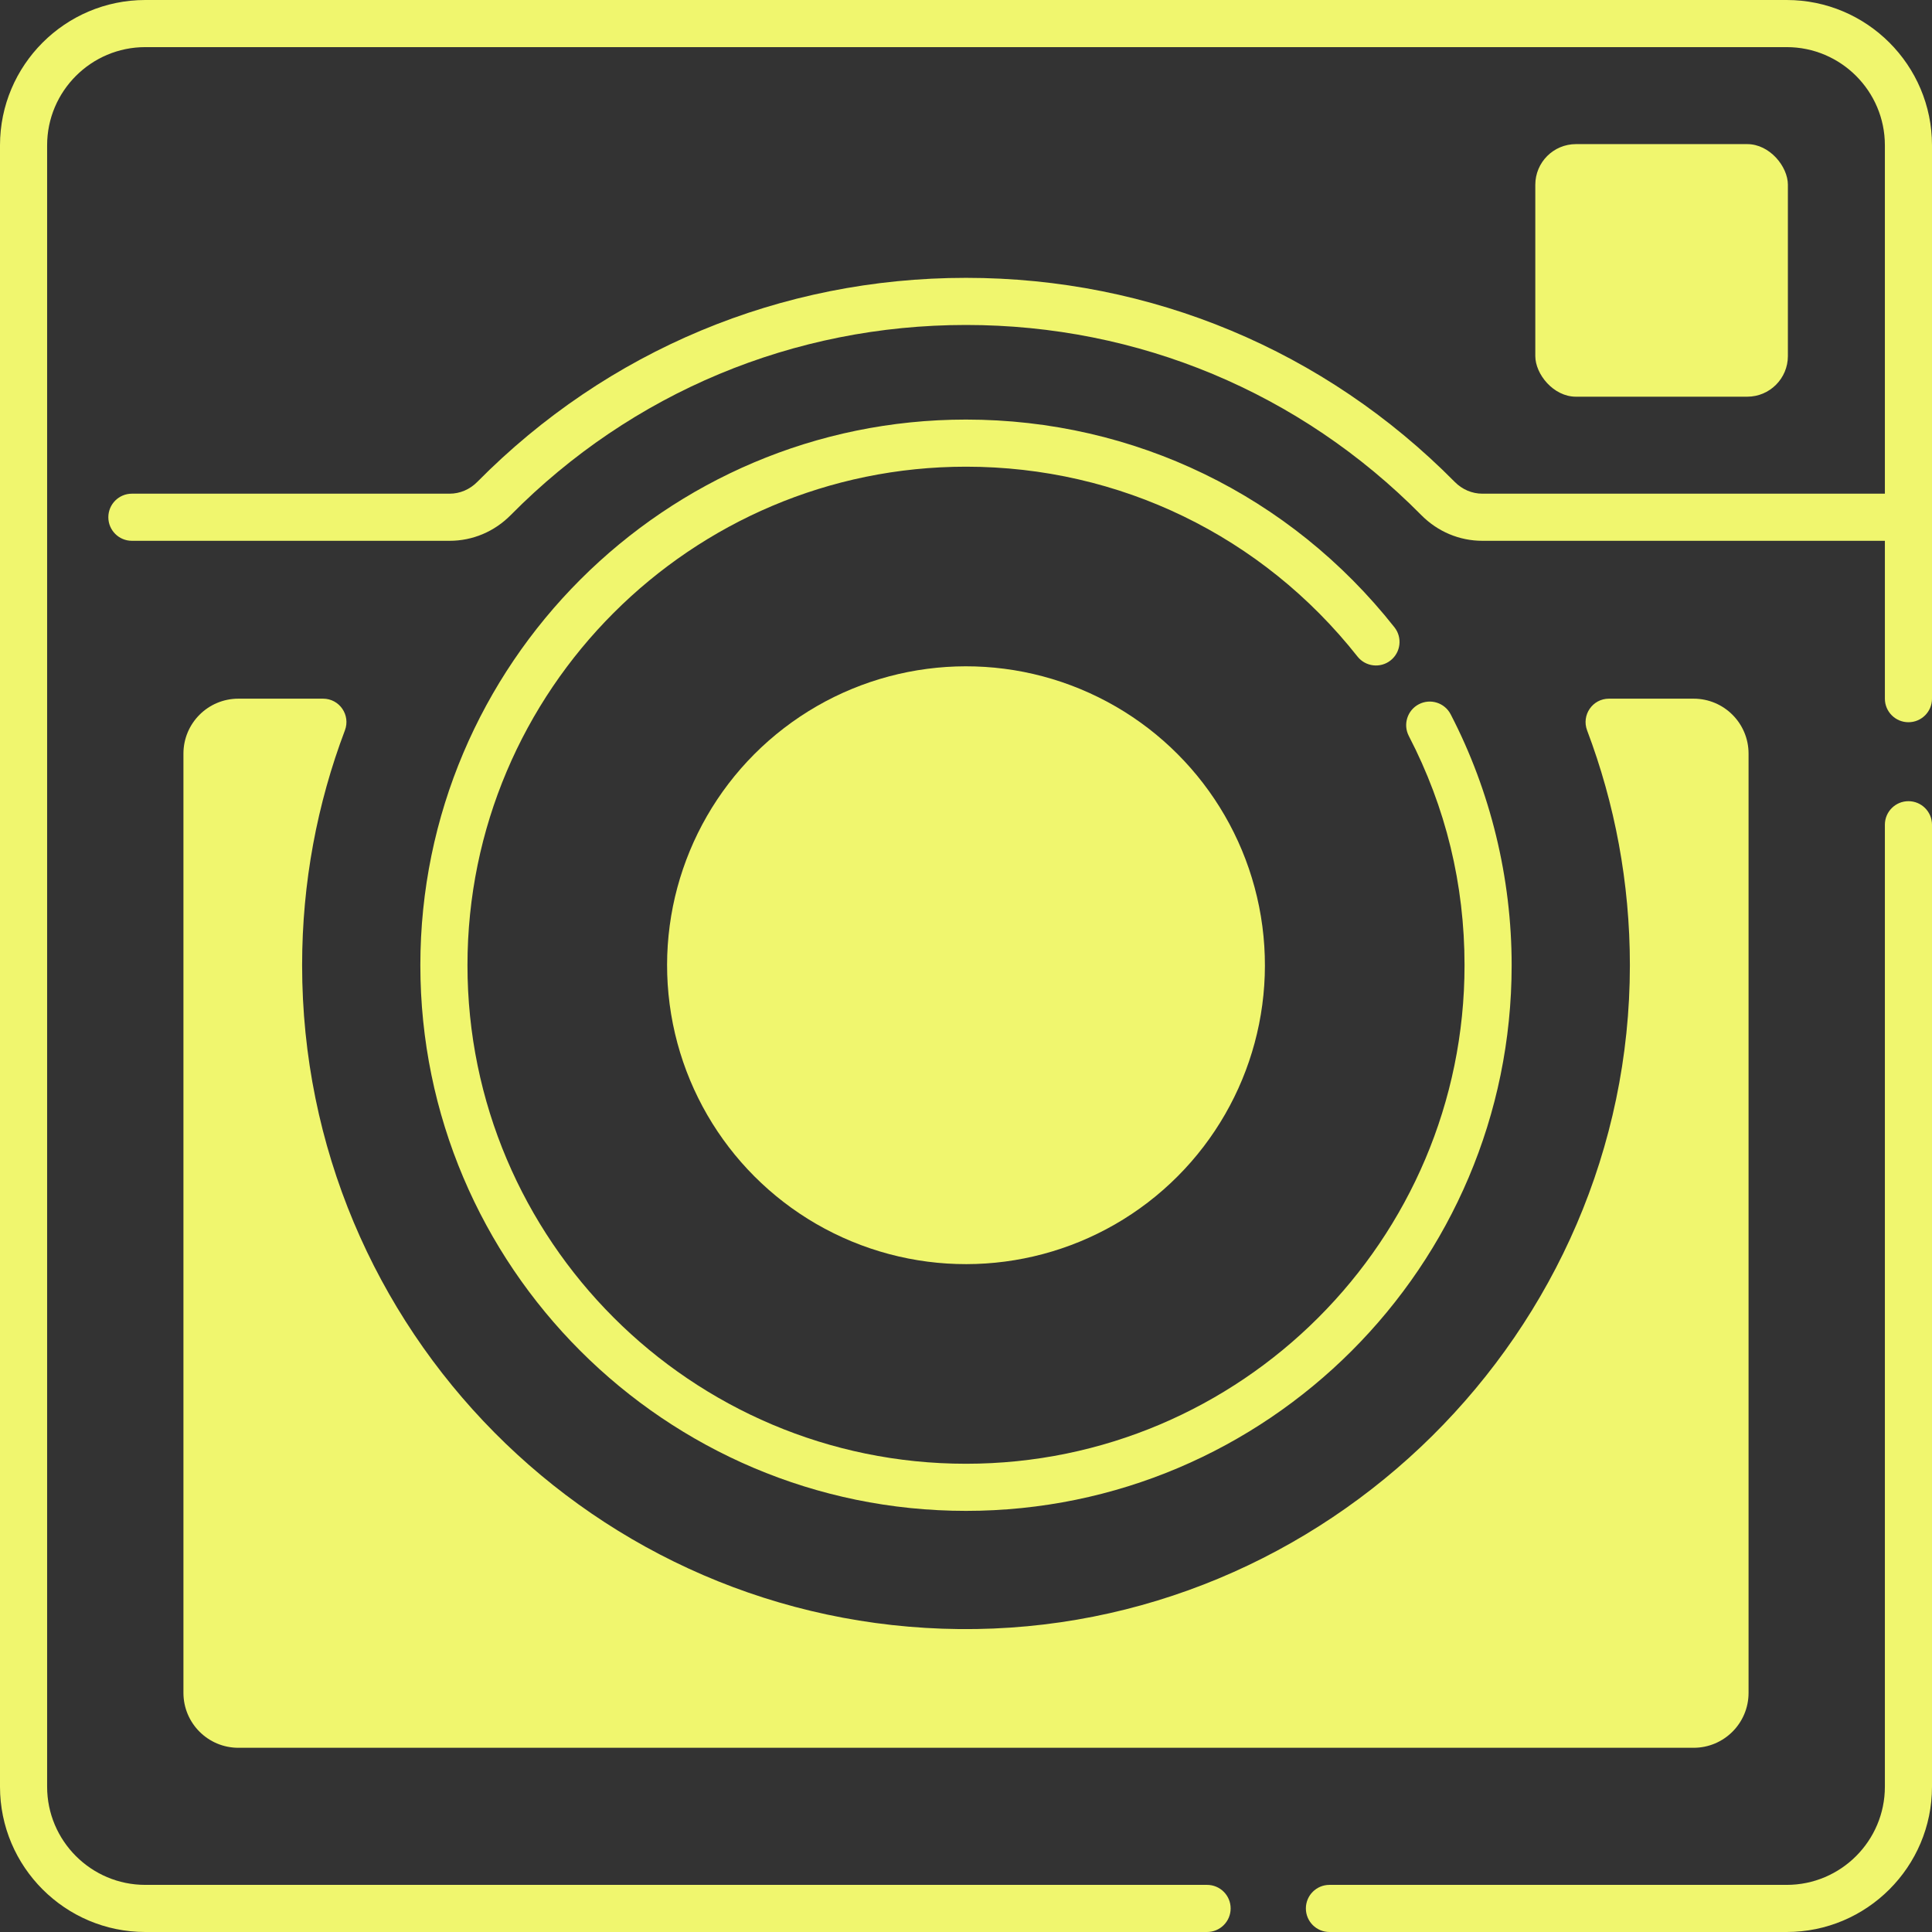 <?xml version="1.0" encoding="UTF-8" standalone="no"?><svg xmlns="http://www.w3.org/2000/svg" xmlns:xlink="http://www.w3.org/1999/xlink" data-name="Layer 1" fill="#f0f66e" height="492" preserveAspectRatio="xMidYMid meet" version="1" viewBox="10.0 10.0 492.0 492.0" width="492" zoomAndPan="magnify"><rect x="10.0" y="10.0" width="492.0" height="492.0" fill="#333333" stroke="none"/><g id="change1_1"><path d="M496,214.028c-3.313,0-6,2.687-6,6v244.972c0,13.785-11.215,25-25,25h-116.448c-3.313,0-6,2.687-6,6s2.687,6,6,6h116.448c20.402,0,37-16.598,37-37V220.028c0-3.313-2.687-6-6-6Z"/></g><g id="change1_2"><path d="M465,10H47C26.599,10,10,26.598,10,47V465c0,20.402,16.599,37,37,37H317.394c3.313,0,6-2.687,6-6s-2.687-6-6-6H47c-13.785,0-25-11.215-25-25V47c0-13.785,11.215-25,25-25H465c13.785,0,25,11.215,25,25v88.721h-102.499c-2.628,0-5.129-1.065-7.041-2.999-33.141-33.511-77.342-51.966-124.46-51.966s-91.319,18.455-124.459,51.965c-1.913,1.934-4.414,2.999-7.042,2.999H43.588c-3.313,0-6,2.687-6,6,0,3.314,2.687,6,6,6H124.499c5.858,0,11.39-2.33,15.574-6.561,30.868-31.214,72.039-48.404,115.927-48.404s85.059,17.19,115.928,48.404c4.184,4.23,9.715,6.561,15.573,6.561h102.499v40.202c0,3.313,2.687,6,6,6s6-2.687,6-6V47c0-20.402-16.599-37-37-37Z"/></g><g id="change1_3"><path d="M355.694,177.19c2.054,2.601,5.826,3.045,8.428,.991,2.601-2.054,3.044-5.827,.99-8.427-26.551-33.623-66.32-52.906-109.112-52.906-76.62,0-138.955,62.335-138.955,138.955s62.335,138.955,138.955,138.955,138.955-62.335,138.955-138.955c0-22.216-5.372-44.313-15.535-63.904-1.526-2.941-5.148-4.089-8.089-2.562-2.941,1.526-4.089,5.147-2.563,8.089,9.414,18.146,14.188,37.787,14.188,58.377,0,70.003-56.952,126.955-126.955,126.955s-126.955-56.952-126.955-126.955,56.952-126.955,126.955-126.955c39.097,0,75.435,17.62,99.694,48.343Z"/></g><g id="change1_4"><circle cx="256" cy="255.802" r="76.121" transform="rotate(-67.5 256 255.802)"/></g><g id="change1_5"><rect height="64.323" rx="10.354" ry="10.354" width="64.323" x="400.978" y="46.699"/></g><g id="change1_6"><path d="M92.274,187.923h-21.571c-7.726,0-13.989,6.263-13.989,13.989v239.187c0,7.726,6.263,13.989,13.989,13.989H441.297c7.726,0,13.989-6.263,13.989-13.989V201.912c0-7.726-6.263-13.989-13.989-13.989h-21.569c-4.177,0-7.034,4.178-5.556,8.084,7.034,18.59,10.891,38.739,10.891,59.793,.001,93.379-77.395,169.981-170.77,169.058-92.585-.915-167.357-76.253-167.357-169.055,0-21.061,3.859-41.218,10.898-59.813,1.476-3.899-1.391-8.067-5.56-8.067Z"/></g></svg>